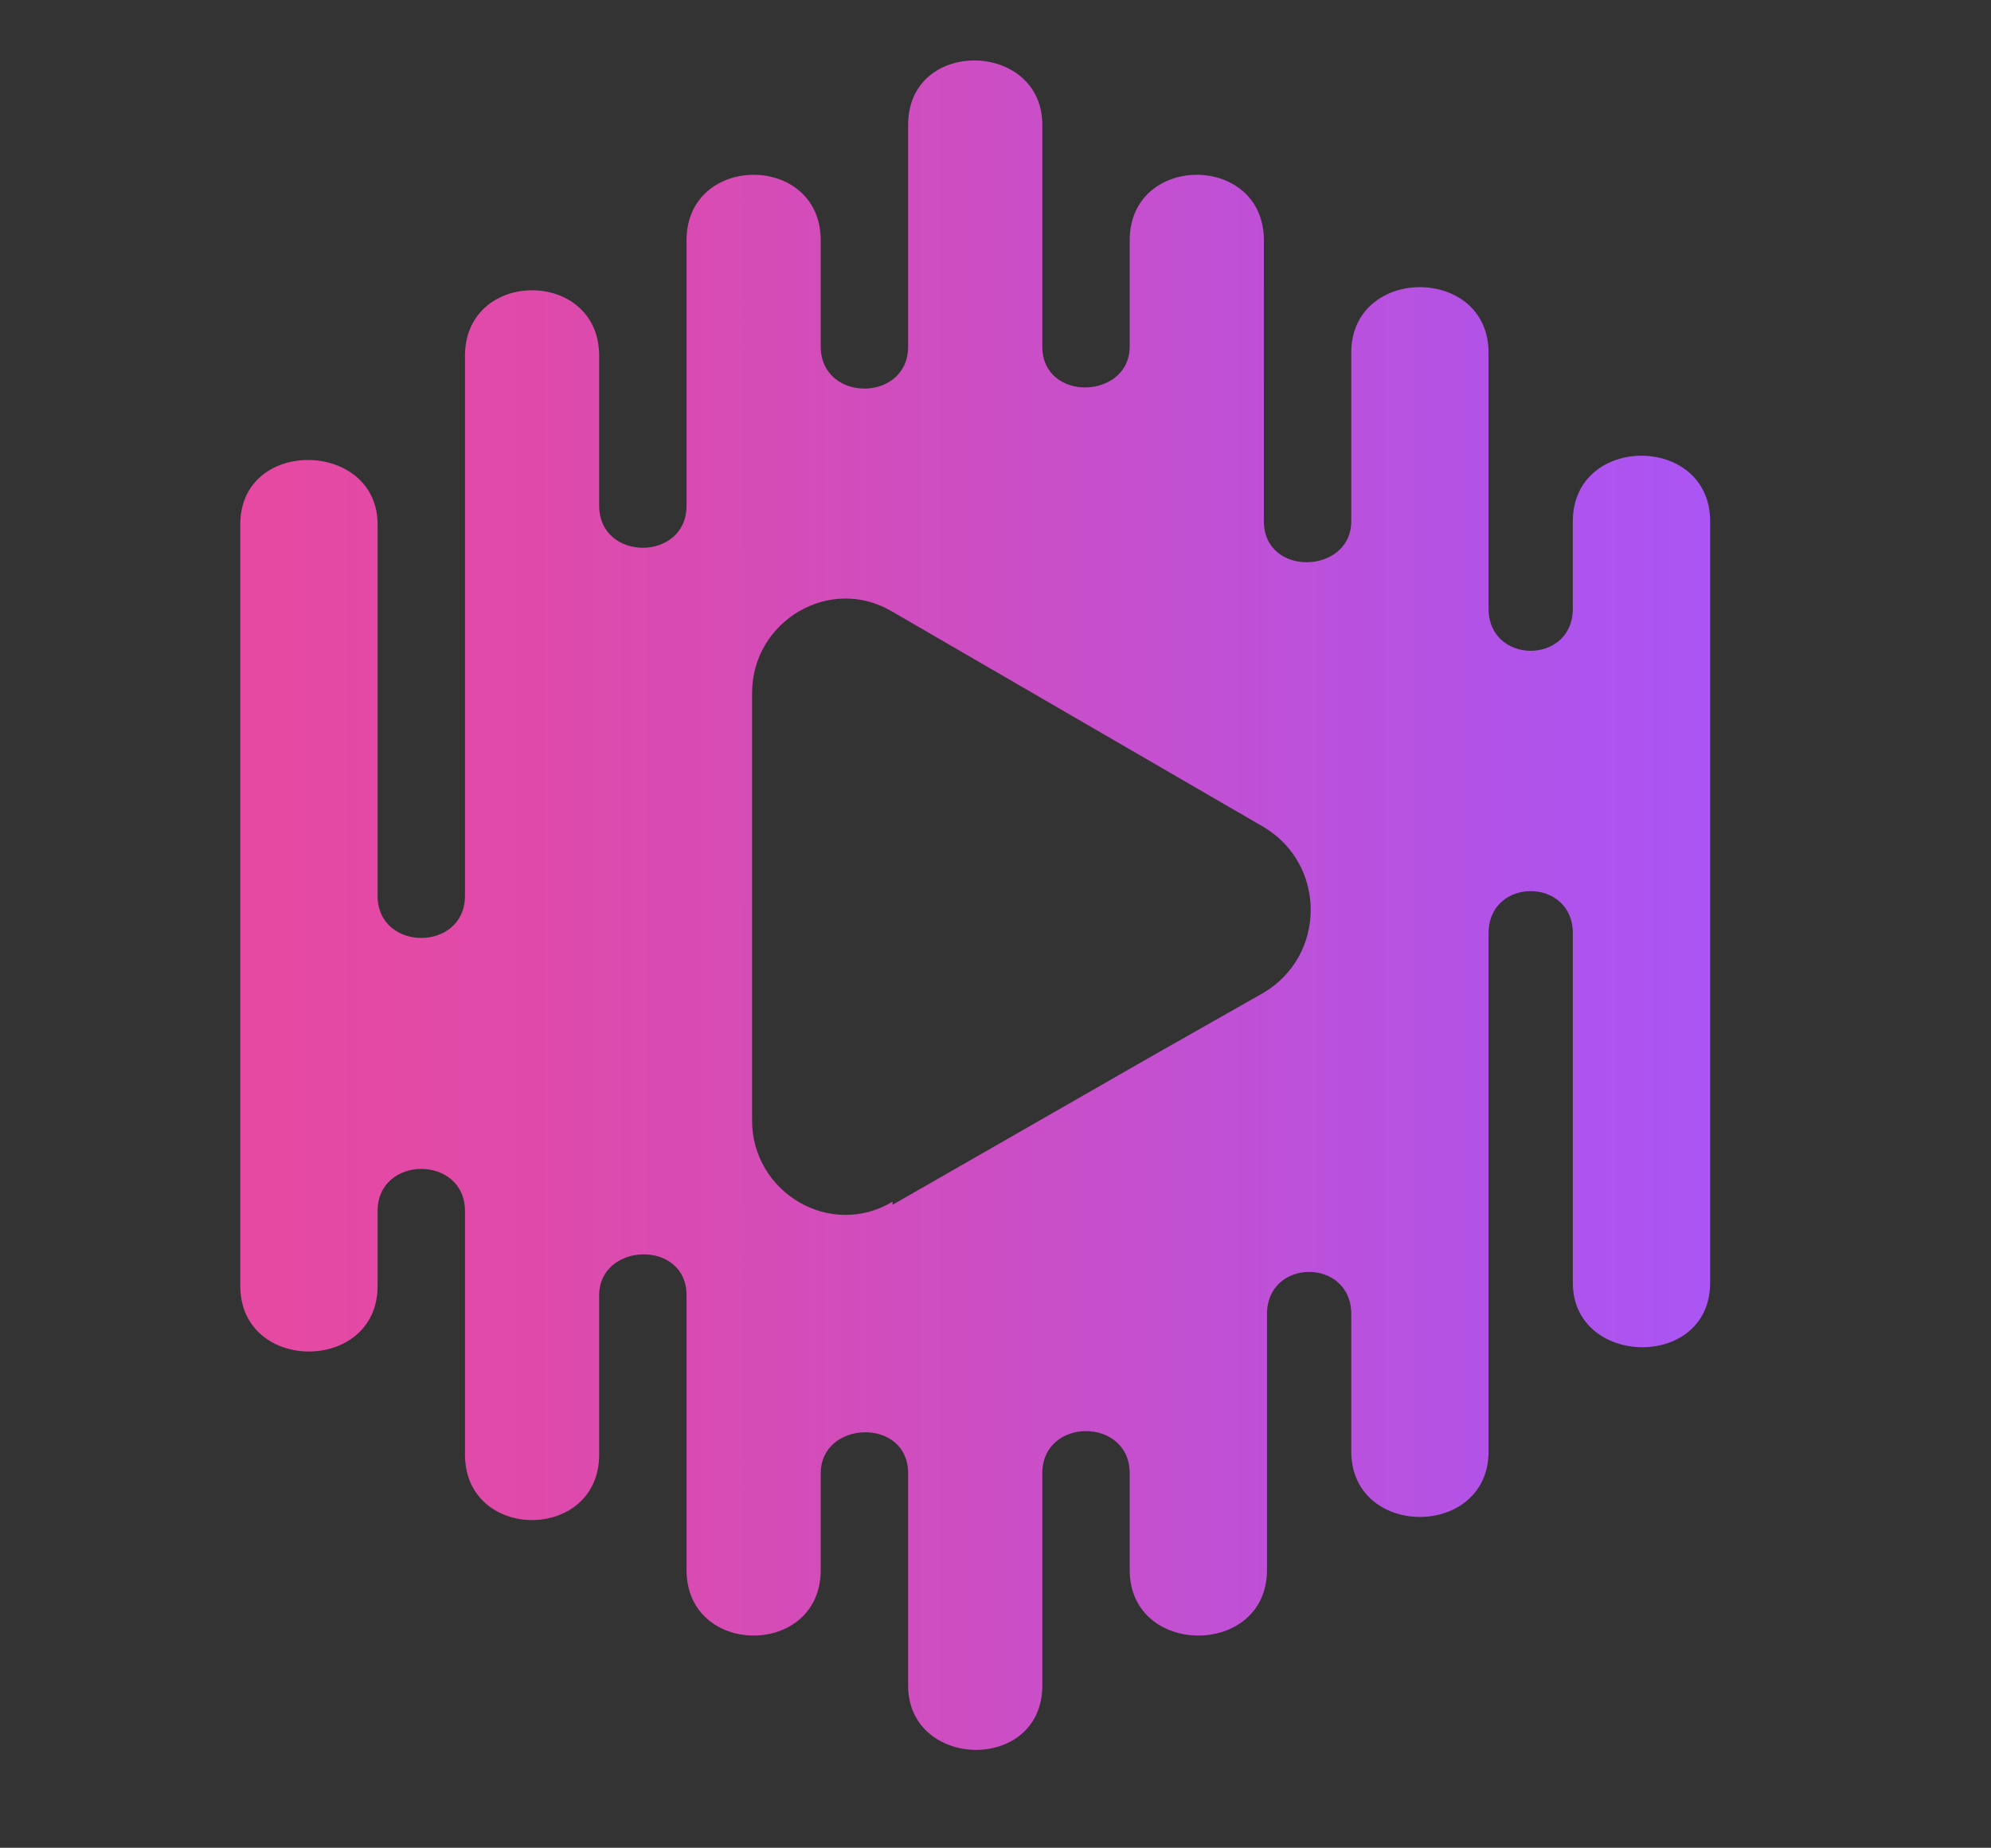 <svg xmlns="http://www.w3.org/2000/svg" xmlns:xlink="http://www.w3.org/1999/xlink" viewBox="0 0 63.8 59.2"><rect x="0" y="0" width="63.8" height="59.2" fill="#333333" stroke="none"/><defs><style>      .cls-1 {        fill: #fff;      }      .cls-2 {        fill: url(#Degradado_sin_nombre_8);      }    </style><linearGradient id="Degradado_sin_nombre_8" data-name="Degradado sin nombre 8" x1="7.8" y1="29" x2="54.7" y2="29" gradientUnits="userSpaceOnUse"><stop offset="0" stop-color="#e649a1"></stop><stop offset=".2" stop-color="#df4aaa"></stop><stop offset=".5" stop-color="#cd4ec3"></stop><stop offset=".9" stop-color="#af53ec"></stop><stop offset="1" stop-color="#ab55f4"></stop></linearGradient></defs><g><g id="Capa_1"><path class="cls-2" d="M50.4,16.8v2.7c0,1.8-2.7,1.8-2.7,0v-8.2c0-2.8-4.4-2.8-4.4,0v5.4c0,1.7-2.8,1.8-2.8,0V7.7c0-2.8-4.3-2.8-4.3,0v3.4c0,1.7-2.8,1.8-2.8,0V4c0-2.7-4.3-2.8-4.3,0v7.1c0,1.8-2.8,1.8-2.8,0v-3.4c0-2.8-4.3-2.8-4.3,0v8.5c0,1.8-2.8,1.8-2.8,0v-4.8c0-2.8-4.3-2.8-4.3,0v17.3c0,1.8-2.8,1.8-2.8,0v-11.9c0-2.7-4.4-2.8-4.4,0v24.4c0,2.8,4.4,2.8,4.4,0v-2.4c0-1.8,2.8-1.8,2.8,0v7.8c0,2.8,4.3,2.8,4.3,0v-5.1c0-1.7,2.8-1.8,2.8,0v8.8c0,2.8,4.3,2.8,4.3,0v-3.1c0-1.7,2.8-1.8,2.8,0v6.8c0,2.7,4.3,2.8,4.3,0v-6.8c0-1.8,2.8-1.8,2.8,0v3.1c0,2.8,4.4,2.8,4.4,0v-8.2c0-1.8,2.7-1.8,2.7,0v4.4c0,2.8,4.4,2.8,4.4,0v-16.6c0-1.8,2.7-1.8,2.7,0v11.2c0,2.7,4.4,2.8,4.4,0v-24.4c0-2.8-4.4-2.8-4.4,0ZM28.6,38.5c-2,1.2-4.5-.3-4.5-2.6v-13.7c0-2.3,2.5-3.8,4.5-2.6l11.9,6.9c2,1.2,2,4.1,0,5.3l-3.7,2.1-8.2,4.7Z"></path><g><path class="cls-1" d="M82.7,36.4v-6.4c0-.8,0-1.6,0-2.4s.1-1.5.2-2.1c0-.6.1-.9.1-1.1h-.1l-3.3,12h-4.4l-3.3-11.9h-.1c0,.2,0,.5.1,1.1s.1,1.3.2,2.1c0,.8.1,1.6.1,2.4v6.4h-5.2v-17.7h8l2.7,10.2h.1l2.6-10.2h7.7v17.7h-5.6Z"></path><path class="cls-1" d="M101.2,36.4l-.3-2.1c-.5.7-1.2,1.3-2.1,1.7-.9.4-1.8.6-2.7.6-1.6,0-2.8-.4-3.5-1.3-.8-.9-1.2-2.1-1.2-3.8v-8.8h5.1v8.2c0,.6.1,1,.4,1.4.3.4.7.5,1.3.5s1.1-.2,1.5-.6c.4-.4.6-.9.6-1.5v-8h5.1v13.6h-4.2Z"></path><path class="cls-1" d="M108.7,36.4v-18.6h5.1v18.6h-5.1Z"></path><path class="cls-1" d="M126.1,22.9v3.5h-2.9v5.2c0,.6.1,1.1.3,1.3s.6.4,1.1.4h1.4v3c-.4.1-.9.2-1.6.3-.7,0-1.2.1-1.7.1-1.5,0-2.7-.3-3.5-.8-.8-.5-1.2-1.5-1.2-2.8v-6.8h-1.9v-3.5h2.1l1.1-4.1h3.8v4.1h2.9Z"></path><path class="cls-1" d="M128.7,21.3v-3.5h5.1v3.5h-5.1ZM128.7,36.4v-13.6h5.1v13.6h-5.1Z"></path><path class="cls-1" d="M150.4,19.8c1.5.9,2.2,2.3,2.2,4.1v.3h-5.3c0-.6-.2-1-.6-1.4-.4-.3-1-.5-1.7-.5s-1.3.1-1.7.3c-.4.2-.6.5-.6.8,0,.5.3.8.8,1s1.4.5,2.6.7c1.4.3,2.6.6,3.5.9.9.3,1.7.8,2.4,1.6.7.7,1,1.7,1.1,2.9,0,2.1-.7,3.6-2.1,4.7-1.4,1-3.3,1.5-5.7,1.5s-4.9-.5-6.4-1.4c-1.5-.9-2.3-2.6-2.3-4.9h5.4c0,.9.2,1.5.7,1.8.5.3,1.2.4,2.2.4s1.3,0,1.8-.2c.5-.2.7-.5.7-1s-.3-.7-.8-1c-.5-.2-1.4-.4-2.6-.7-1.4-.3-2.6-.6-3.6-1-.9-.3-1.8-.9-2.5-1.7s-1.1-1.8-1.1-3.1c0-1.9.7-3.4,2.2-4.3,1.5-.9,3.4-1.4,5.7-1.4s4.1.5,5.6,1.4Z"></path><path class="cls-1" d="M164.6,22.9v3.5h-2.9v5.2c0,.6.1,1.1.3,1.3s.6.4,1.1.4h1.4v3c-.4.1-.9.2-1.6.3-.7,0-1.2.1-1.7.1-1.5,0-2.7-.3-3.5-.8-.8-.5-1.2-1.5-1.2-2.8v-6.8h-1.9v-3.5h2.1l1.1-4.1h3.8v4.1h2.9Z"></path><path class="cls-1" d="M176.3,22.7c.3,0,.5.1.5.2v4.3h-1.6c-1.1,0-1.8.3-2.3.8-.5.5-.7,1.4-.7,2.4v6h-5.1v-13.6h4.2l.3,2.1c.3-.8.8-1.4,1.5-1.8.7-.4,1.4-.6,2.3-.6s.7,0,1.1.1Z"></path><path class="cls-1" d="M191.5,24.3c1.3,1.2,2,2.9,2,5.3v.9h-10.2c0,1,.2,1.7.7,2.2.4.5,1.1.7,2.1.7s1.5-.2,1.9-.5.6-.8.6-1.4h5c0,1.6-.6,2.9-1.9,3.9-1.3.9-3.1,1.4-5.5,1.4s-4.5-.6-5.9-1.8-2.1-3-2.1-5.3.7-4.1,2-5.3c1.4-1.2,3.2-1.8,5.6-1.8s4.4.6,5.7,1.7ZM183.3,28.1h5c0-.7-.2-1.3-.6-1.7s-1-.6-1.7-.6c-1.6,0-2.5.8-2.7,2.3Z"></path><path class="cls-1" d="M207.7,23.6c1.3.7,2,1.8,2,3.4v5.3c0,.3,0,.5.2.7.1.2.3.3.6.3h.9v3c0,0-.2,0-.4.2-.2,0-.5.2-.9.2s-.8.1-1.4.1c-1,0-1.8-.2-2.5-.4-.6-.3-1.1-.7-1.3-1.2-.7.5-1.4.9-2.2,1.2-.8.3-1.7.5-2.8.5-3.2,0-4.8-1.3-4.8-3.8s.4-2.3,1.1-3c.7-.7,1.7-1.2,3.1-1.4,1.3-.3,3.1-.4,5.2-.4v-.7c0-.5-.2-.9-.6-1.2-.4-.3-.8-.4-1.4-.4s-1,0-1.4.3c-.4.2-.6.5-.6.9h0c0,.1-5,.1-5,.1,0,0,0-.2,0-.4,0-1.3.6-2.3,1.8-3.1,1.2-.8,3-1.1,5.3-1.1s3.8.3,5.1,1ZM201.3,31c-.7.3-1,.7-1,1.3,0,.9.6,1.3,1.7,1.3s1.3-.2,1.8-.5c.5-.4.8-.8.8-1.3v-1.2c-1.5,0-2.5.2-3.2.5Z"></path><path class="cls-1" d="M234.6,23.9c.8.9,1.2,2.1,1.2,3.8v8.8h-5.1v-8.2c0-.6-.1-1-.4-1.4s-.7-.5-1.2-.5-1.1.2-1.5.6-.6.9-.6,1.5v8h-5.1v-8.2c0-.6-.1-1-.4-1.4s-.7-.5-1.2-.5-1.1.2-1.5.6c-.4.4-.6.9-.6,1.5v8h-5.1v-13.6h4.2l.3,2c.5-.7,1.2-1.3,2-1.7.8-.4,1.7-.6,2.7-.6,2,0,3.4.8,4.1,2.3.5-.7,1.2-1.3,2-1.7.8-.4,1.7-.6,2.6-.6,1.5,0,2.7.4,3.5,1.3Z"></path></g></g></g></svg>